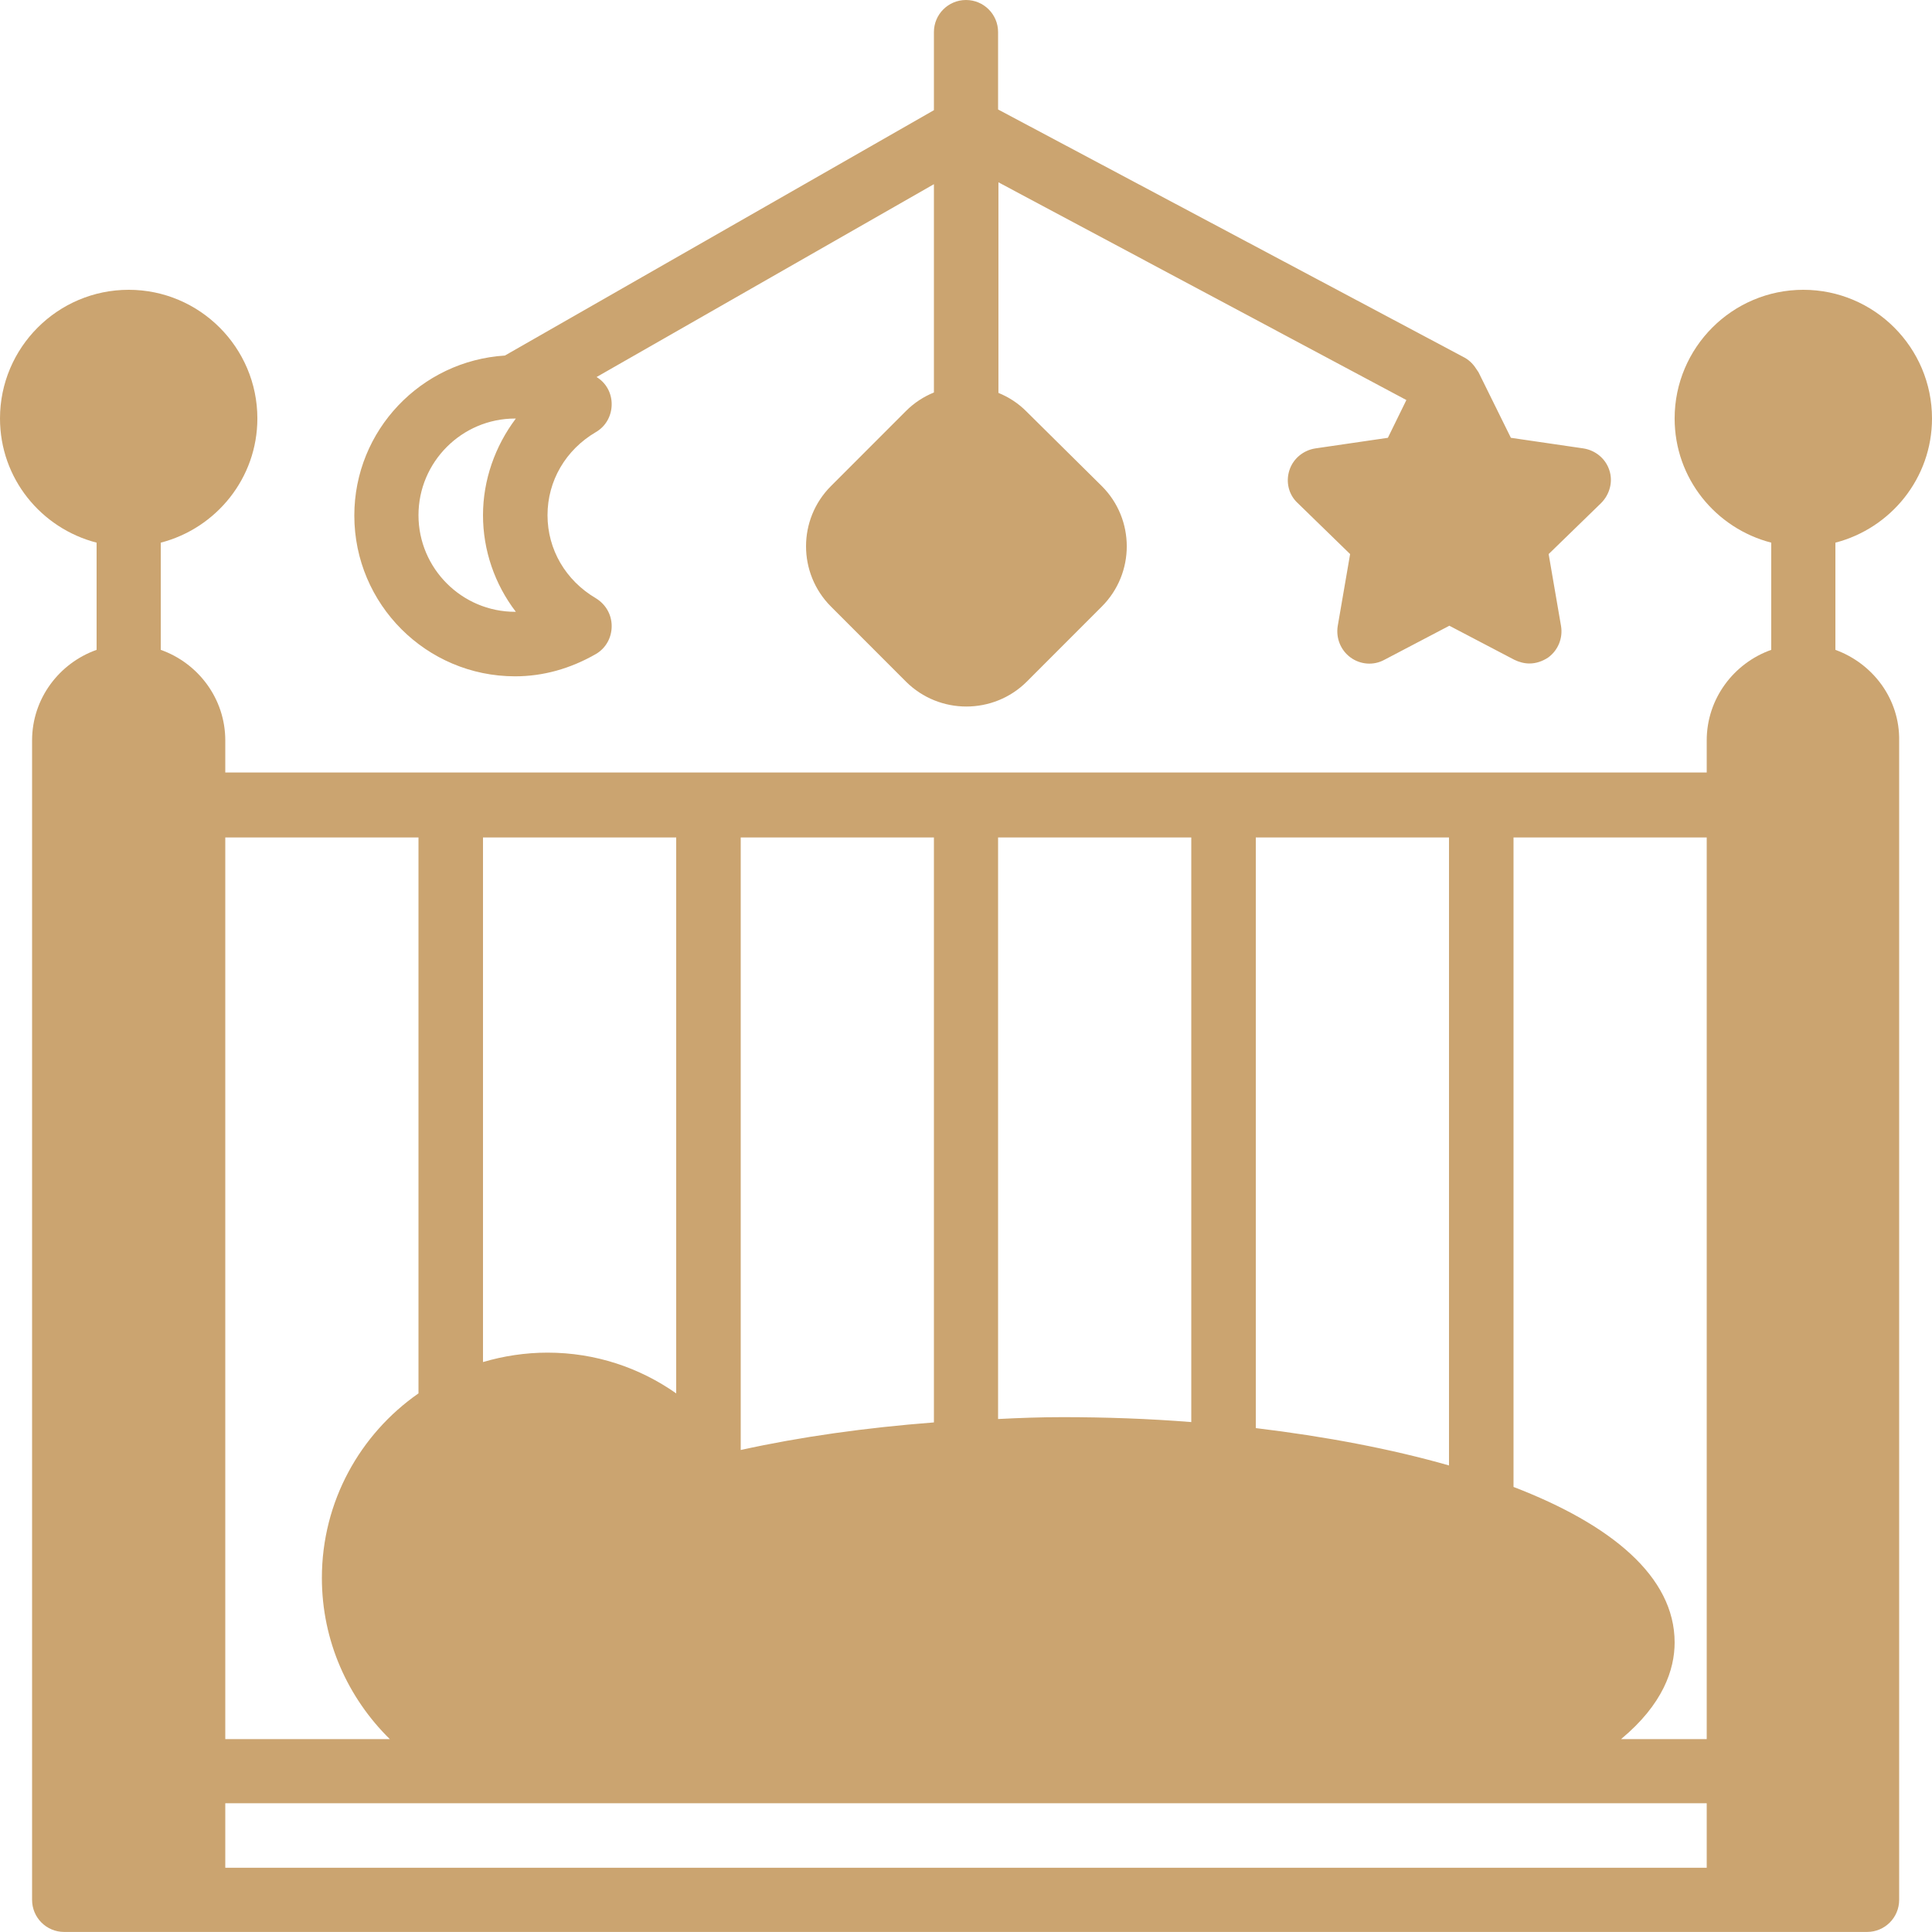 <svg width="33" height="33" viewBox="0 0 33 33" fill="none" xmlns="http://www.w3.org/2000/svg">
<path d="M31.35 11.1V9.269C32.297 9.024 33 8.167 33 7.148C33 5.936 32.014 4.95 30.802 4.95C29.59 4.95 28.604 5.936 28.604 7.148C28.604 8.173 29.307 9.024 30.254 9.269V11.1C29.616 11.326 29.152 11.932 29.152 12.647V13.195H3.848V12.647C3.848 11.932 3.384 11.326 2.746 11.1V9.269C3.693 9.024 4.396 8.167 4.396 7.148C4.396 5.936 3.41 4.95 2.198 4.95C0.986 4.95 0 5.936 0 7.148C0 8.173 0.703 9.024 1.65 9.269V11.1C1.012 11.326 0.548 11.932 0.548 12.647V32.451C0.548 32.754 0.793 32.999 1.096 32.999H3.294H29.694H31.891C32.194 32.999 32.439 32.754 32.439 32.451V12.654C32.452 11.938 31.988 11.332 31.35 11.1ZM21.45 14.304H24.75V25.031C23.757 24.747 22.63 24.535 21.45 24.393V14.304ZM17.048 14.304H20.348V24.29C19.619 24.232 18.878 24.206 18.15 24.206C17.776 24.206 17.415 24.219 17.048 24.238V14.304ZM12.652 14.304H15.952V24.296C14.786 24.386 13.677 24.541 12.652 24.767V14.304ZM8.25 14.304H11.55V23.8C10.925 23.361 10.171 23.104 9.352 23.104C8.972 23.104 8.598 23.162 8.25 23.265V14.304ZM3.848 14.304H7.148V23.8C6.149 24.496 5.498 25.65 5.498 26.952C5.498 28.029 5.943 29.002 6.658 29.705H3.848V14.304ZM29.152 31.903H3.848V30.801H10.802H25.517H29.152V31.903ZM29.152 29.705H27.689C28.404 29.112 28.604 28.519 28.604 28.055C28.604 26.926 27.515 26.037 25.852 25.398V14.304H29.152V29.705Z" fill="#CBA470"/>
<path d="M8.798 11.552C9.275 11.552 9.739 11.423 10.177 11.172C10.345 11.075 10.448 10.895 10.448 10.695C10.448 10.495 10.345 10.321 10.177 10.218C9.662 9.915 9.352 9.386 9.352 8.8C9.352 8.213 9.662 7.684 10.177 7.381C10.345 7.285 10.448 7.104 10.448 6.904C10.448 6.711 10.351 6.537 10.19 6.44L15.952 3.146V6.704C15.778 6.775 15.617 6.878 15.475 7.02L14.193 8.303C13.626 8.87 13.626 9.792 14.193 10.36L15.475 11.643C15.759 11.926 16.133 12.068 16.506 12.068C16.88 12.068 17.254 11.926 17.538 11.643L18.82 10.36C19.388 9.792 19.388 8.87 18.82 8.303L17.531 7.027C17.39 6.885 17.228 6.782 17.054 6.711V3.114L24.022 6.833L23.706 7.478L22.468 7.659C22.262 7.691 22.088 7.833 22.024 8.032C21.959 8.232 22.011 8.451 22.166 8.593L23.061 9.464L22.849 10.695C22.817 10.901 22.9 11.107 23.068 11.23C23.235 11.352 23.461 11.372 23.648 11.269L24.756 10.688L25.865 11.269C25.942 11.307 26.033 11.333 26.123 11.333C26.239 11.333 26.349 11.294 26.445 11.23C26.613 11.107 26.697 10.901 26.664 10.695L26.452 9.464L27.348 8.593C27.496 8.445 27.554 8.226 27.489 8.032C27.425 7.833 27.251 7.691 27.045 7.659L25.807 7.478L25.253 6.356C25.246 6.343 25.233 6.331 25.227 6.318C25.175 6.234 25.111 6.163 25.021 6.111L17.048 1.87V0.548C17.048 0.245 16.803 0 16.5 0C16.197 0 15.952 0.245 15.952 0.548V1.882L8.624 6.073C7.193 6.163 6.052 7.349 6.052 8.806C6.052 10.321 7.283 11.552 8.798 11.552ZM8.798 7.149H8.811C8.456 7.62 8.25 8.2 8.25 8.8C8.25 9.399 8.45 9.979 8.811 10.45H8.798C7.889 10.45 7.148 9.709 7.148 8.8C7.148 7.891 7.889 7.149 8.798 7.149Z" fill="#CBA470"/>
</svg>
